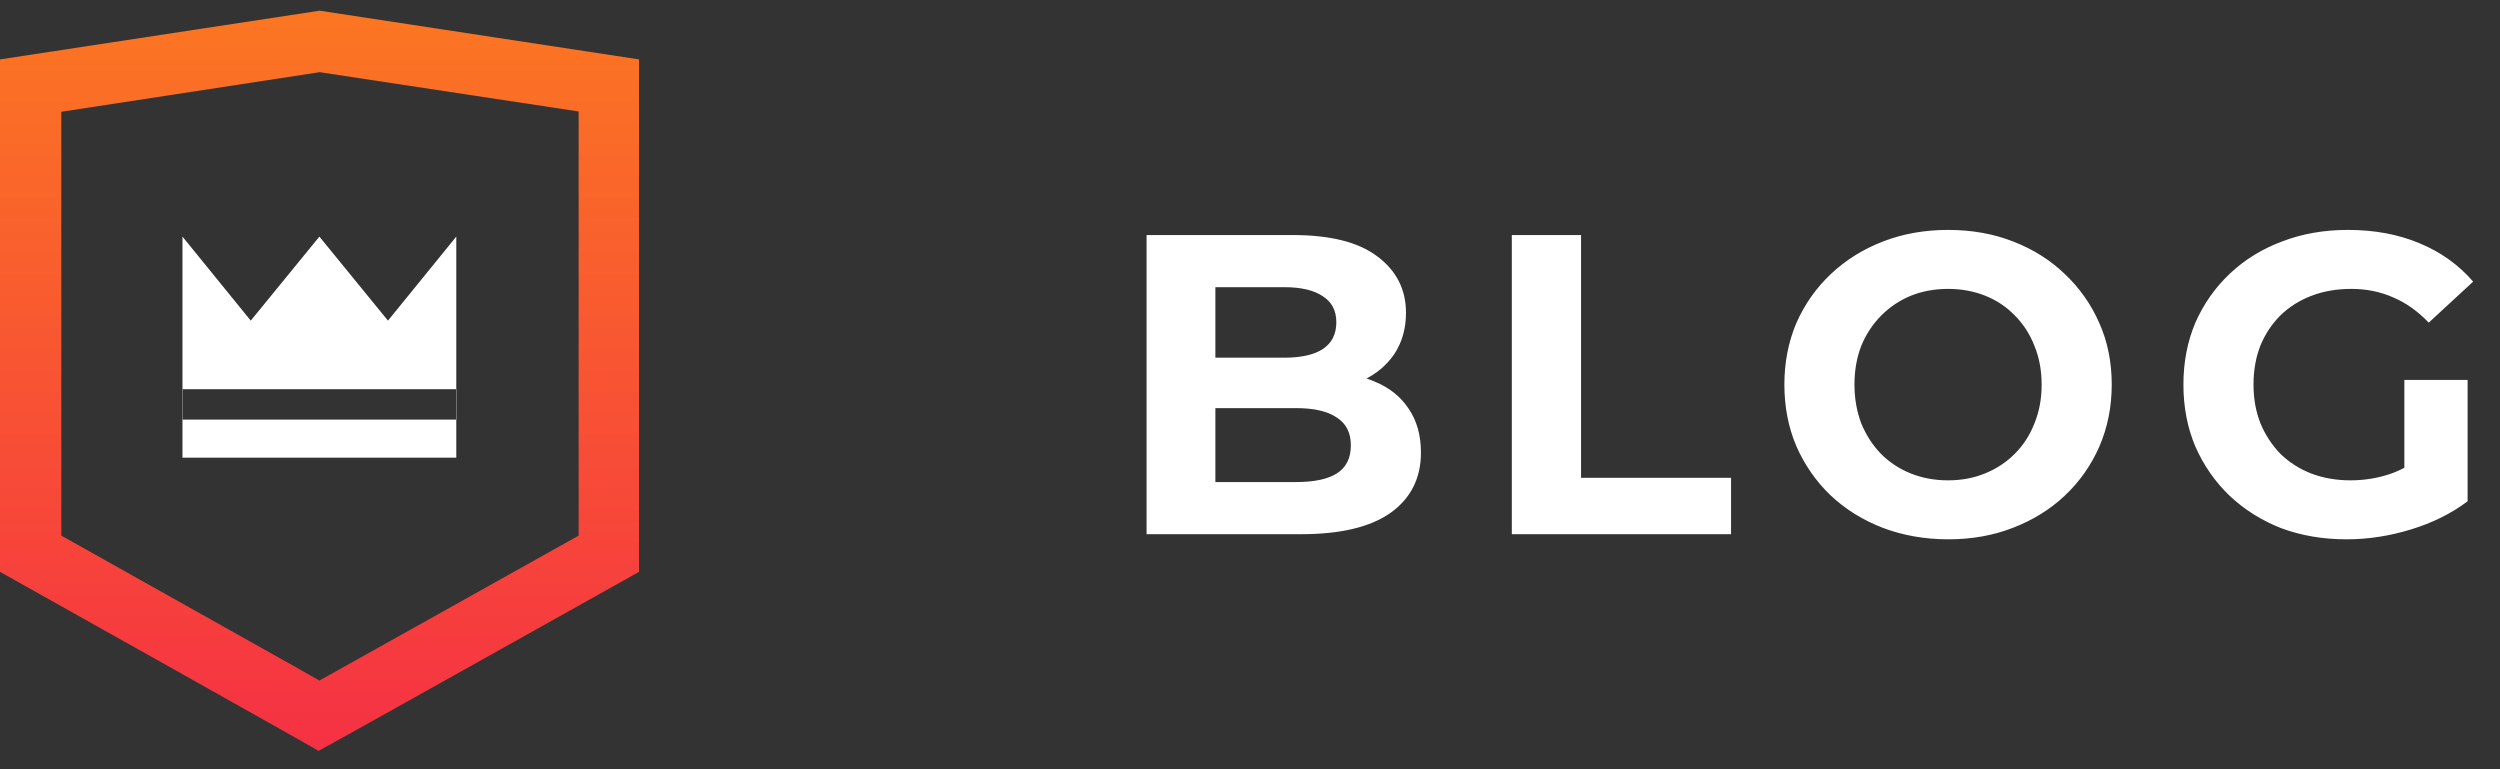 <svg width="117" height="36" viewBox="0 0 117 36" fill="none" xmlns="http://www.w3.org/2000/svg">
<rect x="0" y="0" width="117" height="36" fill="#333333" stroke="none"/>
<g clip-path="url(#clip0_116_177)">
<path d="M14.96 3.378L27.08 5.217V25.067C22.76 27.489 17.39 30.482 14.946 31.85C14.662 31.693 14.336 31.508 13.994 31.308C12.602 30.525 10.727 29.47 8.865 28.43L2.87 25.067V5.231L14.96 3.378ZM14.96 0.5L0 2.78V26.763C0 26.763 14.96 35.142 14.904 35.142C14.946 35.142 29.907 26.762 29.907 26.762V2.78L14.96 0.5Z" fill="url(#paint0_linear_116_177)"/>
<path d="M18.157 15.006L14.947 11.073L11.735 15.006L8.539 11.073V21.42H21.354V11.073L18.157 15.006ZM21.354 19.638H8.553V18.213H21.368V19.638H21.354Z" fill="white"/>
</g>
<path d="M53.66 25V11H60.5C62.26 11 63.58 11.333 64.46 12C65.353 12.667 65.8 13.547 65.8 14.64C65.8 15.373 65.62 16.013 65.26 16.56C64.9 17.093 64.407 17.507 63.78 17.8C63.153 18.093 62.433 18.24 61.62 18.24L62 17.42C62.88 17.42 63.66 17.567 64.34 17.86C65.02 18.14 65.547 18.56 65.92 19.12C66.307 19.68 66.5 20.367 66.5 21.18C66.5 22.38 66.027 23.32 65.08 24C64.133 24.667 62.74 25 60.9 25H53.66ZM56.88 22.56H60.66C61.5 22.56 62.133 22.427 62.56 22.16C63 21.88 63.22 21.44 63.22 20.84C63.22 20.253 63 19.82 62.56 19.54C62.133 19.247 61.5 19.1 60.66 19.1H56.64V16.74H60.1C60.887 16.74 61.487 16.607 61.9 16.34C62.327 16.06 62.54 15.64 62.54 15.08C62.54 14.533 62.327 14.127 61.9 13.86C61.487 13.58 60.887 13.44 60.1 13.44H56.88V22.56ZM70.753 25V11H73.993V22.36H81.013V25H70.753ZM91.189 25.24C90.082 25.24 89.056 25.06 88.109 24.7C87.176 24.34 86.362 23.833 85.669 23.18C84.989 22.527 84.456 21.76 84.069 20.88C83.696 20 83.509 19.04 83.509 18C83.509 16.96 83.696 16 84.069 15.12C84.456 14.24 84.996 13.473 85.689 12.82C86.382 12.167 87.196 11.66 88.129 11.3C89.062 10.94 90.076 10.76 91.169 10.76C92.276 10.76 93.289 10.94 94.209 11.3C95.142 11.66 95.949 12.167 96.629 12.82C97.322 13.473 97.862 14.24 98.249 15.12C98.636 15.987 98.829 16.947 98.829 18C98.829 19.04 98.636 20.007 98.249 20.9C97.862 21.78 97.322 22.547 96.629 23.2C95.949 23.84 95.142 24.34 94.209 24.7C93.289 25.06 92.282 25.24 91.189 25.24ZM91.169 22.48C91.796 22.48 92.369 22.373 92.889 22.16C93.422 21.947 93.889 21.64 94.289 21.24C94.689 20.84 94.996 20.367 95.209 19.82C95.436 19.273 95.549 18.667 95.549 18C95.549 17.333 95.436 16.727 95.209 16.18C94.996 15.633 94.689 15.16 94.289 14.76C93.902 14.36 93.442 14.053 92.909 13.84C92.376 13.627 91.796 13.52 91.169 13.52C90.542 13.52 89.962 13.627 89.429 13.84C88.909 14.053 88.449 14.36 88.049 14.76C87.649 15.16 87.336 15.633 87.109 16.18C86.896 16.727 86.789 17.333 86.789 18C86.789 18.653 86.896 19.26 87.109 19.82C87.336 20.367 87.642 20.84 88.029 21.24C88.429 21.64 88.896 21.947 89.429 22.16C89.962 22.373 90.542 22.48 91.169 22.48ZM109.824 25.24C108.717 25.24 107.697 25.067 106.764 24.72C105.844 24.36 105.037 23.853 104.344 23.2C103.664 22.547 103.131 21.78 102.744 20.9C102.371 20.02 102.184 19.053 102.184 18C102.184 16.947 102.371 15.98 102.744 15.1C103.131 14.22 103.671 13.453 104.364 12.8C105.057 12.147 105.871 11.647 106.804 11.3C107.737 10.94 108.764 10.76 109.884 10.76C111.124 10.76 112.237 10.967 113.224 11.38C114.224 11.793 115.064 12.393 115.744 13.18L113.664 15.1C113.157 14.567 112.604 14.173 112.004 13.92C111.404 13.653 110.751 13.52 110.044 13.52C109.364 13.52 108.744 13.627 108.184 13.84C107.624 14.053 107.137 14.36 106.724 14.76C106.324 15.16 106.011 15.633 105.784 16.18C105.571 16.727 105.464 17.333 105.464 18C105.464 18.653 105.571 19.253 105.784 19.8C106.011 20.347 106.324 20.827 106.724 21.24C107.137 21.64 107.617 21.947 108.164 22.16C108.724 22.373 109.337 22.48 110.004 22.48C110.644 22.48 111.264 22.38 111.864 22.18C112.477 21.967 113.071 21.613 113.644 21.12L115.484 23.46C114.724 24.033 113.837 24.473 112.824 24.78C111.824 25.087 110.824 25.24 109.824 25.24ZM112.524 23.04V17.78H115.484V23.46L112.524 23.04Z" fill="white"/>
<defs>
<linearGradient id="paint0_linear_116_177" x1="14.954" y1="0.5" x2="14.954" y2="35.142" gradientUnits="userSpaceOnUse">
<stop stop-color="#FB7622"/>
<stop offset="1" stop-color="#F53144"/>
</linearGradient>
<clipPath id="clip0_116_177">
<rect width="30" height="35" fill="white" transform="translate(0 0.5)"/>
</clipPath>
</defs>
</svg>
